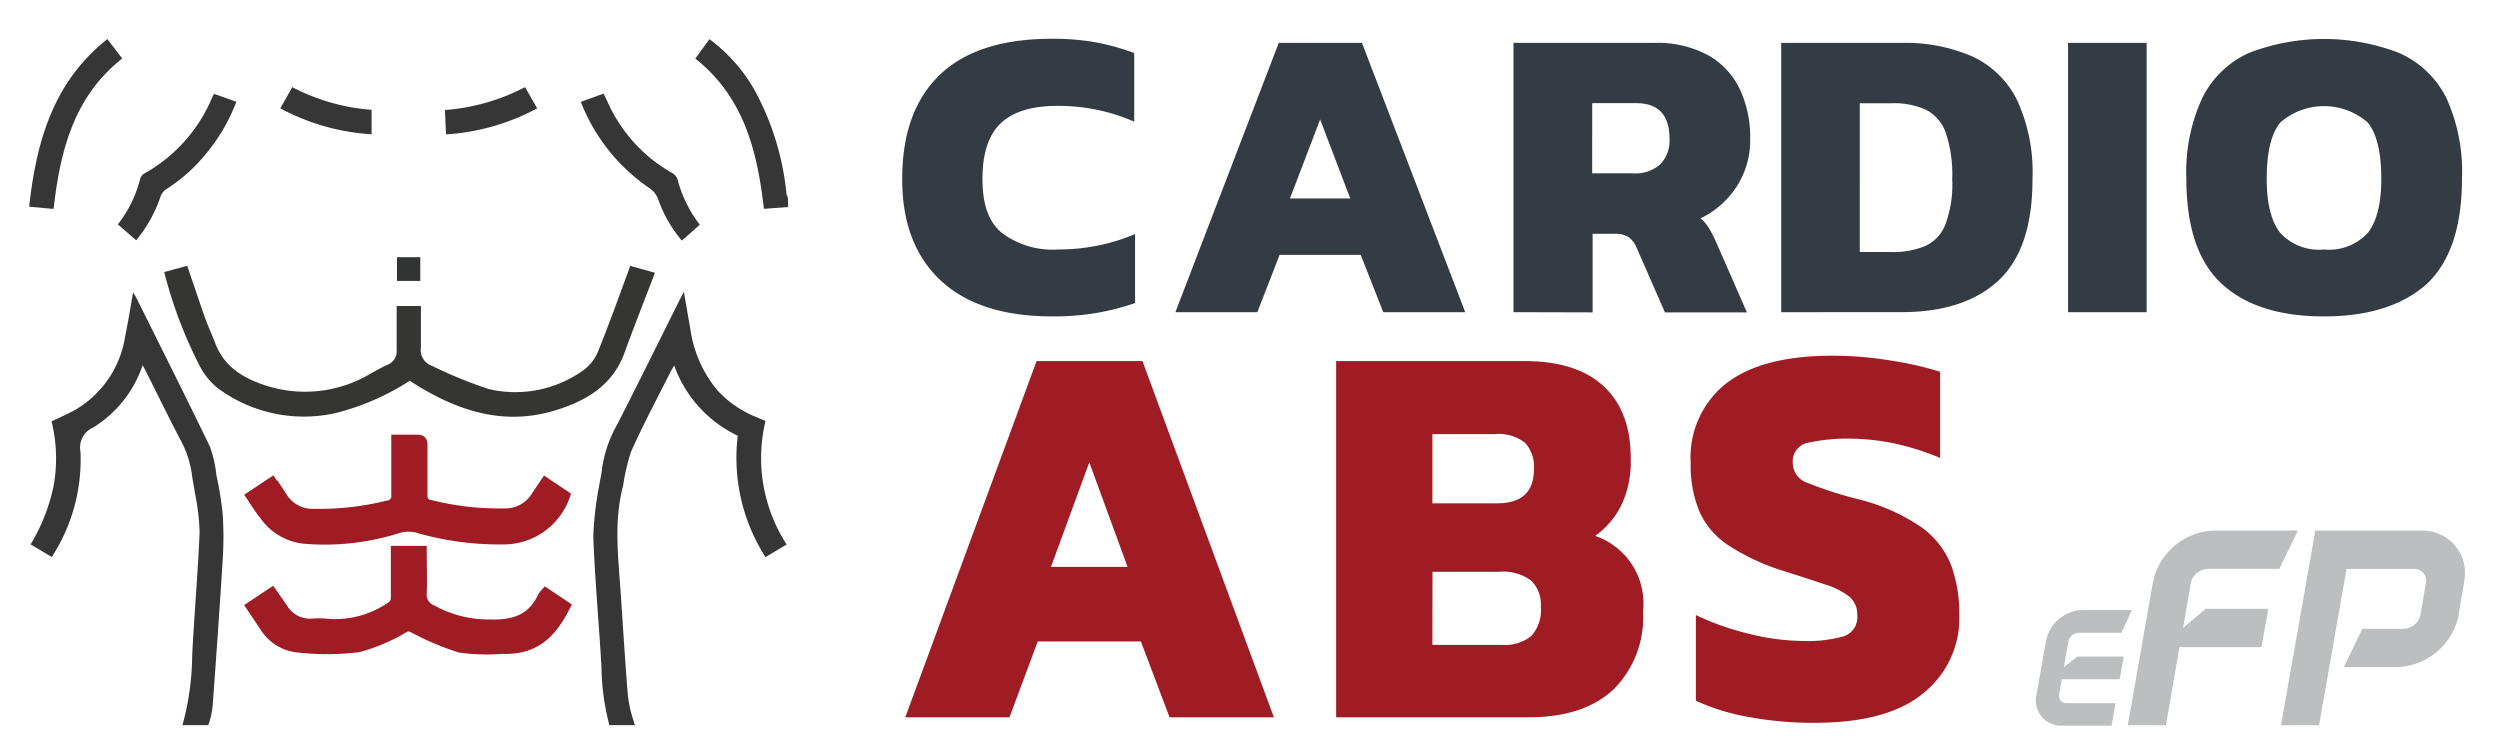 <svg xmlns="http://www.w3.org/2000/svg" xmlns:xlink="http://www.w3.org/1999/xlink" viewBox="0 0 236.09 71.37"><defs><style>.cls-1{fill:none;}.cls-2{fill:#353b42;}.cls-3,.cls-7{fill:#a01c25;}.cls-4{clip-path:url(#clip-path);}.cls-5{fill:#363636;}.cls-6{fill:#353534;}.cls-7{stroke:#a01c25;stroke-miterlimit:10;}.cls-8{fill:#323333;}.cls-9{fill:#bcbec0;}</style><clipPath id="clip-path"><rect class="cls-1" x="-2.57" width="83.15" height="68.48"/></clipPath></defs><g id="New"><g id="CARDIO_ABS_copy" data-name="CARDIO ABS copy"><path class="cls-2" d="M99.37,29.88q-6.9,0-10.54-3.4T85.2,16.89q0-6.41,3.55-9.82T99.33,3.66a23.32,23.32,0,0,1,4.23.35,22.35,22.35,0,0,1,3.55,1v6.48A17.74,17.74,0,0,0,99.85,10c-2.4,0-4.17.54-5.33,1.63s-1.74,2.85-1.74,5.28S93.39,21,94.62,22a8,8,0,0,0,5.31,1.56,18.77,18.77,0,0,0,3.69-.36,17.67,17.67,0,0,0,3.57-1.1v6.52a23.32,23.32,0,0,1-3.57.92A23.69,23.69,0,0,1,99.37,29.88Z"/><path class="cls-2" d="M111,29.48l9.76-25.43h7.86l9.75,25.43h-7.74l-2.13-5.41h-7.66l-2.1,5.41Zm10.82-10.74h5.69l-2.84-7.46Z"/><path class="cls-2" d="M142.93,29.48V4.05h13.23a10.13,10.13,0,0,1,5.12,1.15,7.21,7.21,0,0,1,3,3.18,10.62,10.62,0,0,1,1,4.72A8,8,0,0,1,164,17.62a8.35,8.35,0,0,1-3.41,3,3.61,3.61,0,0,1,.75.85,12.38,12.38,0,0,1,.71,1.36l2.92,6.67h-7.74l-2.68-6.12a2.23,2.23,0,0,0-.78-1,2.31,2.31,0,0,0-1.28-.3h-2.09v7.42Zm7.43-13.11h3.91a3.49,3.49,0,0,0,2.51-.85,3.18,3.18,0,0,0,.88-2.42q0-3.36-3.15-3.36h-4.15Z"/><path class="cls-2" d="M168.21,29.48V4.05h11.37a15.89,15.89,0,0,1,6.68,1.28,8.9,8.9,0,0,1,4.22,4.11,16.31,16.31,0,0,1,1.46,7.49q0,6.56-3.2,9.55t-9.16,3Zm7.42-5.68h3a7.93,7.93,0,0,0,3.12-.54,3.68,3.68,0,0,0,1.94-2,10.83,10.83,0,0,0,.67-4.32,12.48,12.48,0,0,0-.61-4.41,3.86,3.86,0,0,0-1.88-2.17,7.4,7.4,0,0,0-3.24-.61h-3Z"/><path class="cls-2" d="M195.3,29.48V4.05h7.42V29.48Z"/><path class="cls-2" d="M219.47,29.88q-6.32,0-9.66-3.08t-3.34-9.95A16.6,16.6,0,0,1,208,9.2,9.06,9.06,0,0,1,212.38,5a19.7,19.7,0,0,1,14.18,0A9.1,9.1,0,0,1,231,9.2a16.73,16.73,0,0,1,1.5,7.65q0,6.87-3.36,10C226.87,28.85,223.65,29.88,219.47,29.88Zm0-6.32A5,5,0,0,0,223.6,22q1.28-1.61,1.28-5.11,0-3.75-1.28-5.32a6.28,6.28,0,0,0-8.26,0c-.86,1.05-1.28,2.82-1.28,5.32,0,2.34.42,4,1.28,5.11A5,5,0,0,0,219.47,23.56Z"/><path class="cls-3" d="M85.49,67.74,97.89,34.1h10L120.3,67.74h-9.85l-2.71-7.16H98l-2.67,7.16ZM99.25,53.53h7.23l-3.61-9.87Z"/><path class="cls-3" d="M126.18,67.74V34.1H144q4.92,0,7.48,2.41T154,43.4a9.41,9.41,0,0,1-.93,4.39,7.79,7.79,0,0,1-2.43,2.82,6.73,6.73,0,0,1,4.52,7.15,9.58,9.58,0,0,1-2.81,7.37q-2.82,2.61-8,2.61Zm9.09-20.21h6.12c2.32,0,3.47-1.08,3.47-3.24a3.33,3.33,0,0,0-.83-2.46,4,4,0,0,0-2.89-.83h-5.87Zm0,13.37h6.53a4,4,0,0,0,2.81-.84,3.64,3.64,0,0,0,.9-2.77,3.18,3.18,0,0,0-.9-2.45,4.37,4.37,0,0,0-3-.84h-6.33Z"/><path class="cls-3" d="M171.33,68.26a33.12,33.12,0,0,1-6.18-.55,20,20,0,0,1-5-1.54V58.08a25.19,25.19,0,0,0,5,1.77,21.82,21.82,0,0,0,5.17.68,12.46,12.46,0,0,0,3.79-.44,1.89,1.89,0,0,0,1.28-2,2.15,2.15,0,0,0-.73-1.73,6.91,6.91,0,0,0-2.26-1.15c-1-.34-2.35-.78-4-1.3a20.73,20.73,0,0,1-5.17-2.41,7.47,7.47,0,0,1-2.74-3.18,11.43,11.43,0,0,1-.83-4.6,8.9,8.9,0,0,1,3.39-7.54q3.39-2.6,10.07-2.59a34,34,0,0,1,5.5.47,30.83,30.83,0,0,1,4.6,1.05v8.14a23.3,23.3,0,0,0-4.52-1.41,21.4,21.4,0,0,0-4.07-.42,16.91,16.91,0,0,0-3.77.37,1.78,1.78,0,0,0-1.56,1.88,2,2,0,0,0,1.34,1.91,37.6,37.6,0,0,0,4.74,1.54,18.37,18.37,0,0,1,6.06,2.66,8.08,8.08,0,0,1,2.83,3.63,13.4,13.4,0,0,1,.76,4.68,9.08,9.08,0,0,1-3.42,7.39Q178.26,68.26,171.33,68.26Z"/><g class="cls-4"><path class="cls-5" d="M74.43,19.55l-2.29.17c-.62-5.43-1.88-10.55-6.48-14.19L67,3.7a15.54,15.54,0,0,1,4.21,4.72,25.61,25.61,0,0,1,3.06,9.87,3.45,3.45,0,0,0,.14.42Z"/><path class="cls-5" d="M61.66,73.61l-2.16.73-.26-.67c-.35-1.06-.63-2.15-1.06-3.18A22.62,22.62,0,0,1,56.8,63c-.23-4.1-.62-8.19-.77-12.29a29.66,29.66,0,0,1,.54-4.76c.07-.53.22-1.06.27-1.59a11.76,11.76,0,0,1,1.44-4.26c2-3.91,3.95-7.86,5.91-11.79.11-.2.21-.41.39-.77.22,1.27.41,2.39.61,3.51a11.58,11.58,0,0,0,2.55,5.8,10.08,10.08,0,0,0,3.84,2.6l.71.31a15,15,0,0,0,2,11.66l-2,1.19a17.39,17.39,0,0,1-2.62-11.46,11.7,11.7,0,0,1-6-6.63c-.13.23-.24.39-.33.56-1.27,2.54-2.6,5-3.77,7.63a20.44,20.44,0,0,0-.73,3.18c-.89,3.37-.45,6.76-.22,10.14.21,3.17.41,6.33.66,9.49A11.34,11.34,0,0,0,59.81,68C60.38,69.87,61,71.69,61.66,73.61Z"/><path class="cls-5" d="M4.89,52.6l-2-1.19a17.49,17.49,0,0,0,2.19-5.62,14.65,14.65,0,0,0-.21-6c.78-.38,1.57-.7,2.31-1.13a9.74,9.74,0,0,0,4.63-6.84c.28-1.36.5-2.75.76-4.22.13.22.24.38.32.55,2.32,4.67,4.66,9.32,6.92,14a10.85,10.85,0,0,1,.62,2.7,31.32,31.32,0,0,1,.6,3.72,32.63,32.63,0,0,1,0,4.31c-.28,4.52-.6,9-.93,13.54a7.49,7.49,0,0,1-.31,1.7c-.66,2.06-1.37,4.1-2.07,6.2l-2.13-.71c0-.19.06-.37.11-.53.24-.73.44-1.48.74-2.18a25.86,25.86,0,0,0,1.71-9c.19-3.89.54-7.77.7-11.66a22.41,22.41,0,0,0-.46-3.79c-.08-.56-.2-1.11-.27-1.66A9.59,9.59,0,0,0,17,41.46c-1.09-2.08-2.11-4.19-3.17-6.29-.1-.21-.21-.4-.36-.68a11.05,11.05,0,0,1-4.65,5.87A2.06,2.06,0,0,0,7.6,42.65,16.86,16.86,0,0,1,4.89,52.6Z"/><path class="cls-6" d="M61.85,25.76c-1,2.63-2,5.14-2.91,7.66-1.15,3-3.57,4.43-6.49,5.33-4.18,1.28-8,.43-11.76-1.6l-1-.56-1-.63A23.36,23.36,0,0,1,31.73,39a13.65,13.65,0,0,1-11.2-2.37,6.65,6.65,0,0,1-1.75-2.23,41.42,41.42,0,0,1-3.27-8.71l2.17-.59c.59,1.72,1.14,3.39,1.73,5.05.27.74.62,1.46.89,2.2.81,2.18,2.5,3.28,4.62,4a12.07,12.07,0,0,0,10.15-1.11c.51-.28,1-.56,1.55-.8a1.37,1.37,0,0,0,.84-1.4c0-1.37,0-2.74,0-4.14h2.29c0,1.32,0,2.62,0,3.91a1.59,1.59,0,0,0,1.07,1.75,42,42,0,0,0,5.33,2.18,11,11,0,0,0,9-1.82,4.13,4.13,0,0,0,1.36-1.81c1-2.47,1.9-5,2.83-7.5l.17-.5Z"/><path class="cls-7" d="M23.76,46.86l1.92-1.28c.35.52.66,1,1,1.44a3.37,3.37,0,0,0,2.89,1.53,26.92,26.92,0,0,0,7-.77.94.94,0,0,0,.88-1.09c0-1.45,0-2.89,0-4.34,0-.25,0-.5,0-.8h2c.48,0,.41.34.42.63,0,1.52,0,3,0,4.55a.89.89,0,0,0,.84,1,26.55,26.55,0,0,0,7,.78A3.39,3.39,0,0,0,50.57,47l.94-1.4,1.82,1.22a6.11,6.11,0,0,1-5.59,4.09,27.78,27.78,0,0,1-8-1,3.55,3.55,0,0,0-2.1-.07,22.83,22.83,0,0,1-9,1A5.25,5.25,0,0,1,25,48.65C24.56,48.11,24.21,47.53,23.76,46.86Z"/><path class="cls-7" d="M23.75,57.28,25.67,56l1,1.43a3,3,0,0,0,2.76,1.49,8.3,8.3,0,0,1,1.32,0,9.31,9.31,0,0,0,6.05-1.51,1.07,1.07,0,0,0,.61-1.05c0-1.42,0-2.84,0-4.31H39.8c0,1.32.05,2.62,0,3.92a1.58,1.58,0,0,0,1,1.66A11.15,11.15,0,0,0,46.34,59c2.26.06,3.93-.53,4.92-2.61a2.35,2.35,0,0,1,.27-.36l1.83,1.22c-1.33,2.61-2.9,4.11-5.93,4a18.68,18.68,0,0,1-4-.12,26.52,26.52,0,0,1-4.41-1.87.83.83,0,0,0-.87,0,16.9,16.9,0,0,1-4.34,1.84,24.29,24.29,0,0,1-5.84,0,4.11,4.11,0,0,1-2.88-1.82C24.66,58.64,24.24,58,23.75,57.28Z"/><path class="cls-5" d="M11.54,5.52c-4.6,3.64-5.86,8.75-6.48,14.21l-2.31-.21C3.43,13.4,5,7.75,10.14,3.69Z"/><path class="cls-5" d="M54.85,9.62,57,8.84c.12.24.23.46.33.68a14.47,14.47,0,0,0,6.17,6.83A1.09,1.09,0,0,1,64,17a11.84,11.84,0,0,0,2.09,4.22l-1.7,1.5a12.45,12.45,0,0,1-2.27-4,2.15,2.15,0,0,0-.74-.92A17.58,17.58,0,0,1,54.85,9.62Z"/><path class="cls-5" d="M20.24,8.87l2.08.74a17.2,17.2,0,0,1-2.84,4.88,15.53,15.53,0,0,1-3.85,3.42,1.5,1.5,0,0,0-.49.71,12.86,12.86,0,0,1-2.28,4.07l-1.73-1.5a11.52,11.52,0,0,0,2.1-4.27.9.9,0,0,1,.32-.49A14.71,14.71,0,0,0,20.12,9S20.15,9,20.24,8.87Z"/><path class="cls-5" d="M35.09,10.37v2.31a20.82,20.82,0,0,1-8.62-2.45l1.13-2A19.18,19.18,0,0,0,35.09,10.37Z"/><path class="cls-5" d="M42.12,12.69l-.1-2.3a19.48,19.48,0,0,0,7.56-2.16l1.15,2A20.85,20.85,0,0,1,42.12,12.69Z"/><path class="cls-8" d="M37.49,24.29h2.2v2.24h-2.2Z"/></g><path class="cls-9" d="M200.56,62l-.39,2.15H194.7l-.24,1.44a.67.67,0,0,0,.66.81h4.66l-.37,2.13h-4.69a2.39,2.39,0,0,1-2.41-2.91l.91-5.09a3.62,3.62,0,0,1,3.42-2.92h4.69l-1,2.15h-4a1,1,0,0,0-1,.81L194.9,63,196.18,62Z"/><path class="cls-9" d="M208.3,57.49h5.91l-.65,3.62h-7.74l-1.28,7.38h-3.6L203.31,55a6.12,6.12,0,0,1,5.78-4.9H217l-1.75,3.62h-6.75a1.71,1.71,0,0,0-1.61,1.36l-.73,4.22Z"/><path class="cls-9" d="M232.18,58.06v.08A6.16,6.16,0,0,1,226.41,63h-5.07l1.75-3.62H227A1.69,1.69,0,0,0,228.59,58l.49-2.89A1.1,1.1,0,0,0,228,53.73h-6.4L219,68.49h-3.59l3.24-18.38H228.7a4,4,0,0,1,4,4.82V55Zm0,.08v0Zm.55-3.13v0Z"/></g></g></svg>